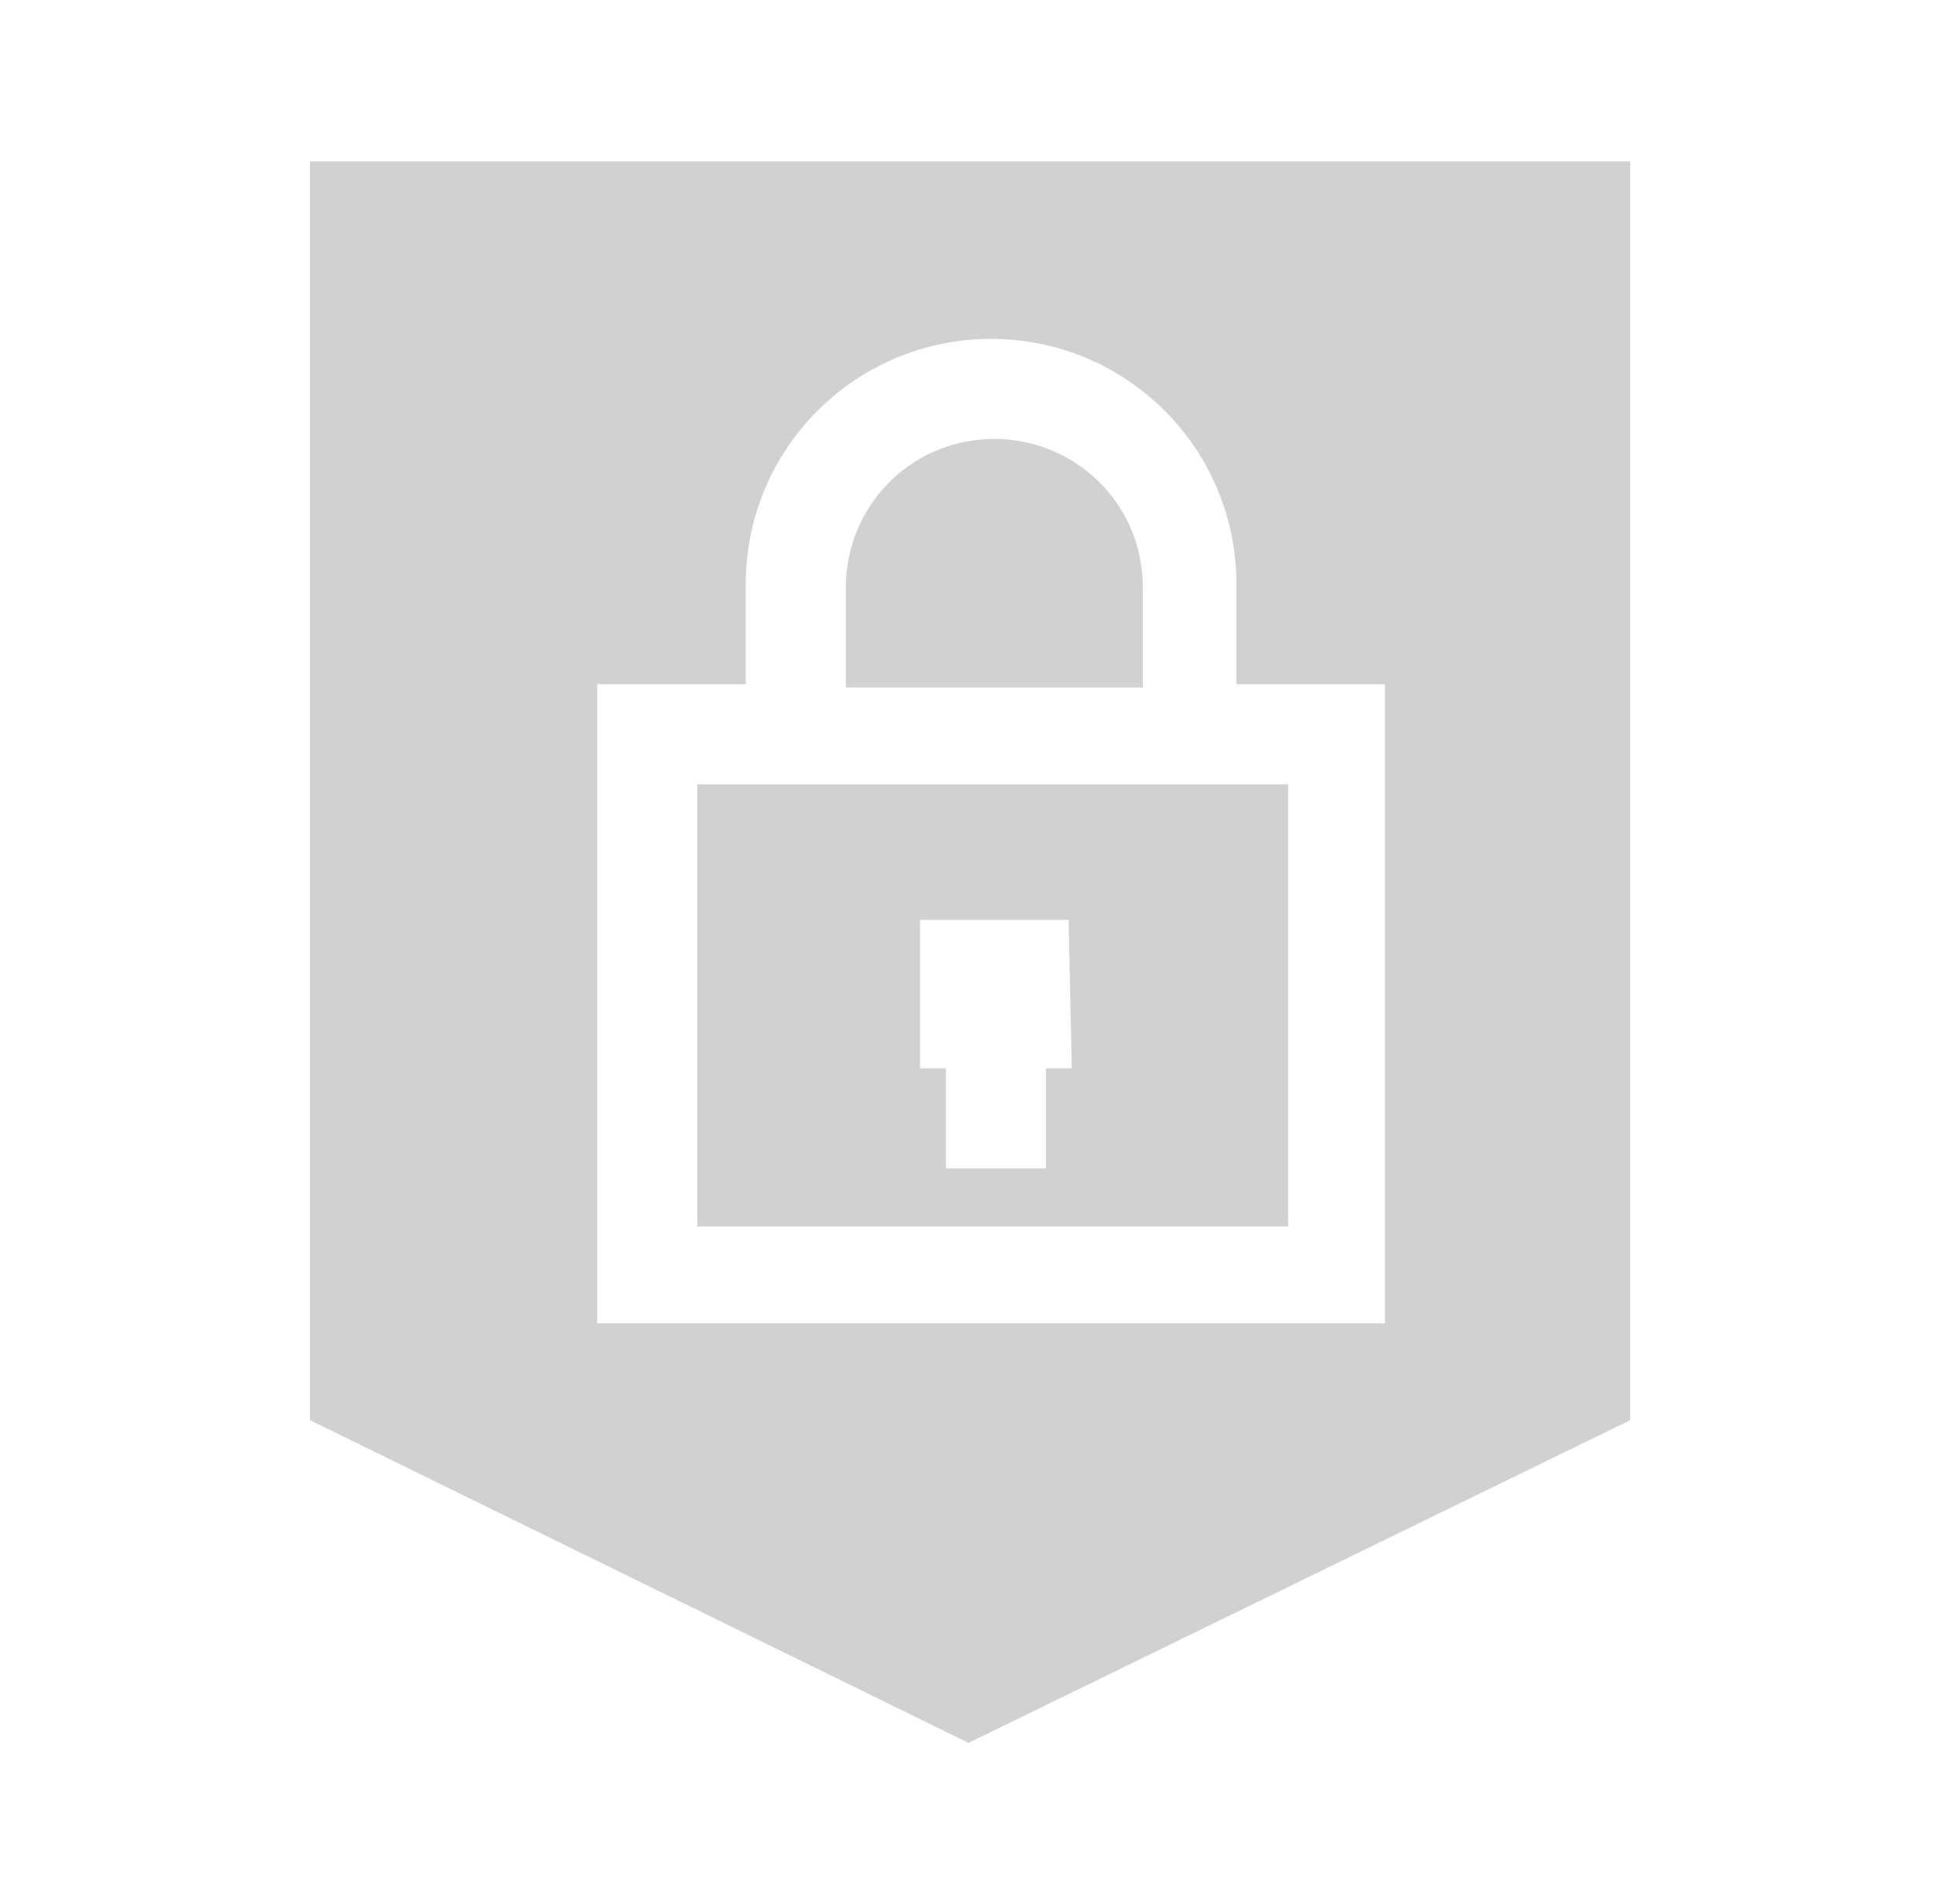 <?xml version="1.0" encoding="utf-8"?>
<!-- Generator: Adobe Illustrator 27.6.1, SVG Export Plug-In . SVG Version: 6.00 Build 0)  -->
<svg version="1.1" id="Шар_1" xmlns="http://www.w3.org/2000/svg" xmlns:xlink="http://www.w3.org/1999/xlink" x="0px" y="0px"
	 viewBox="0 0 60 59" style="enable-background:new 0 0 60 59;" xml:space="preserve">
<style type="text/css">
	.st0{opacity:0.2;fill:#1D1D1B;enable-background:new    ;}
</style>
<g>
	<path class="st0" d="M21.6,38h18.3V24.3H21.6V38z M28.5,28.5h4.6l0.1,4.6h-0.8v3.1h-3.1v-3.1h-0.8V28.5z"/>
	<path class="st0" d="M35.4,18.2c0-2.6-2.1-4.6-4.6-4.6c-2.6,0-4.6,2.1-4.6,4.6h0v3.1h9.2V18.2z"/>
	<path class="st0" d="M9.6,5v39L30,54l20.5-10V5H9.6z M42.9,41H18.5V21.2h4.6v-3.1c0-4.2,3.4-7.6,7.6-7.6s7.6,3.4,7.6,7.6v3.1h4.6
		V41z"/>
</g>
</svg>
